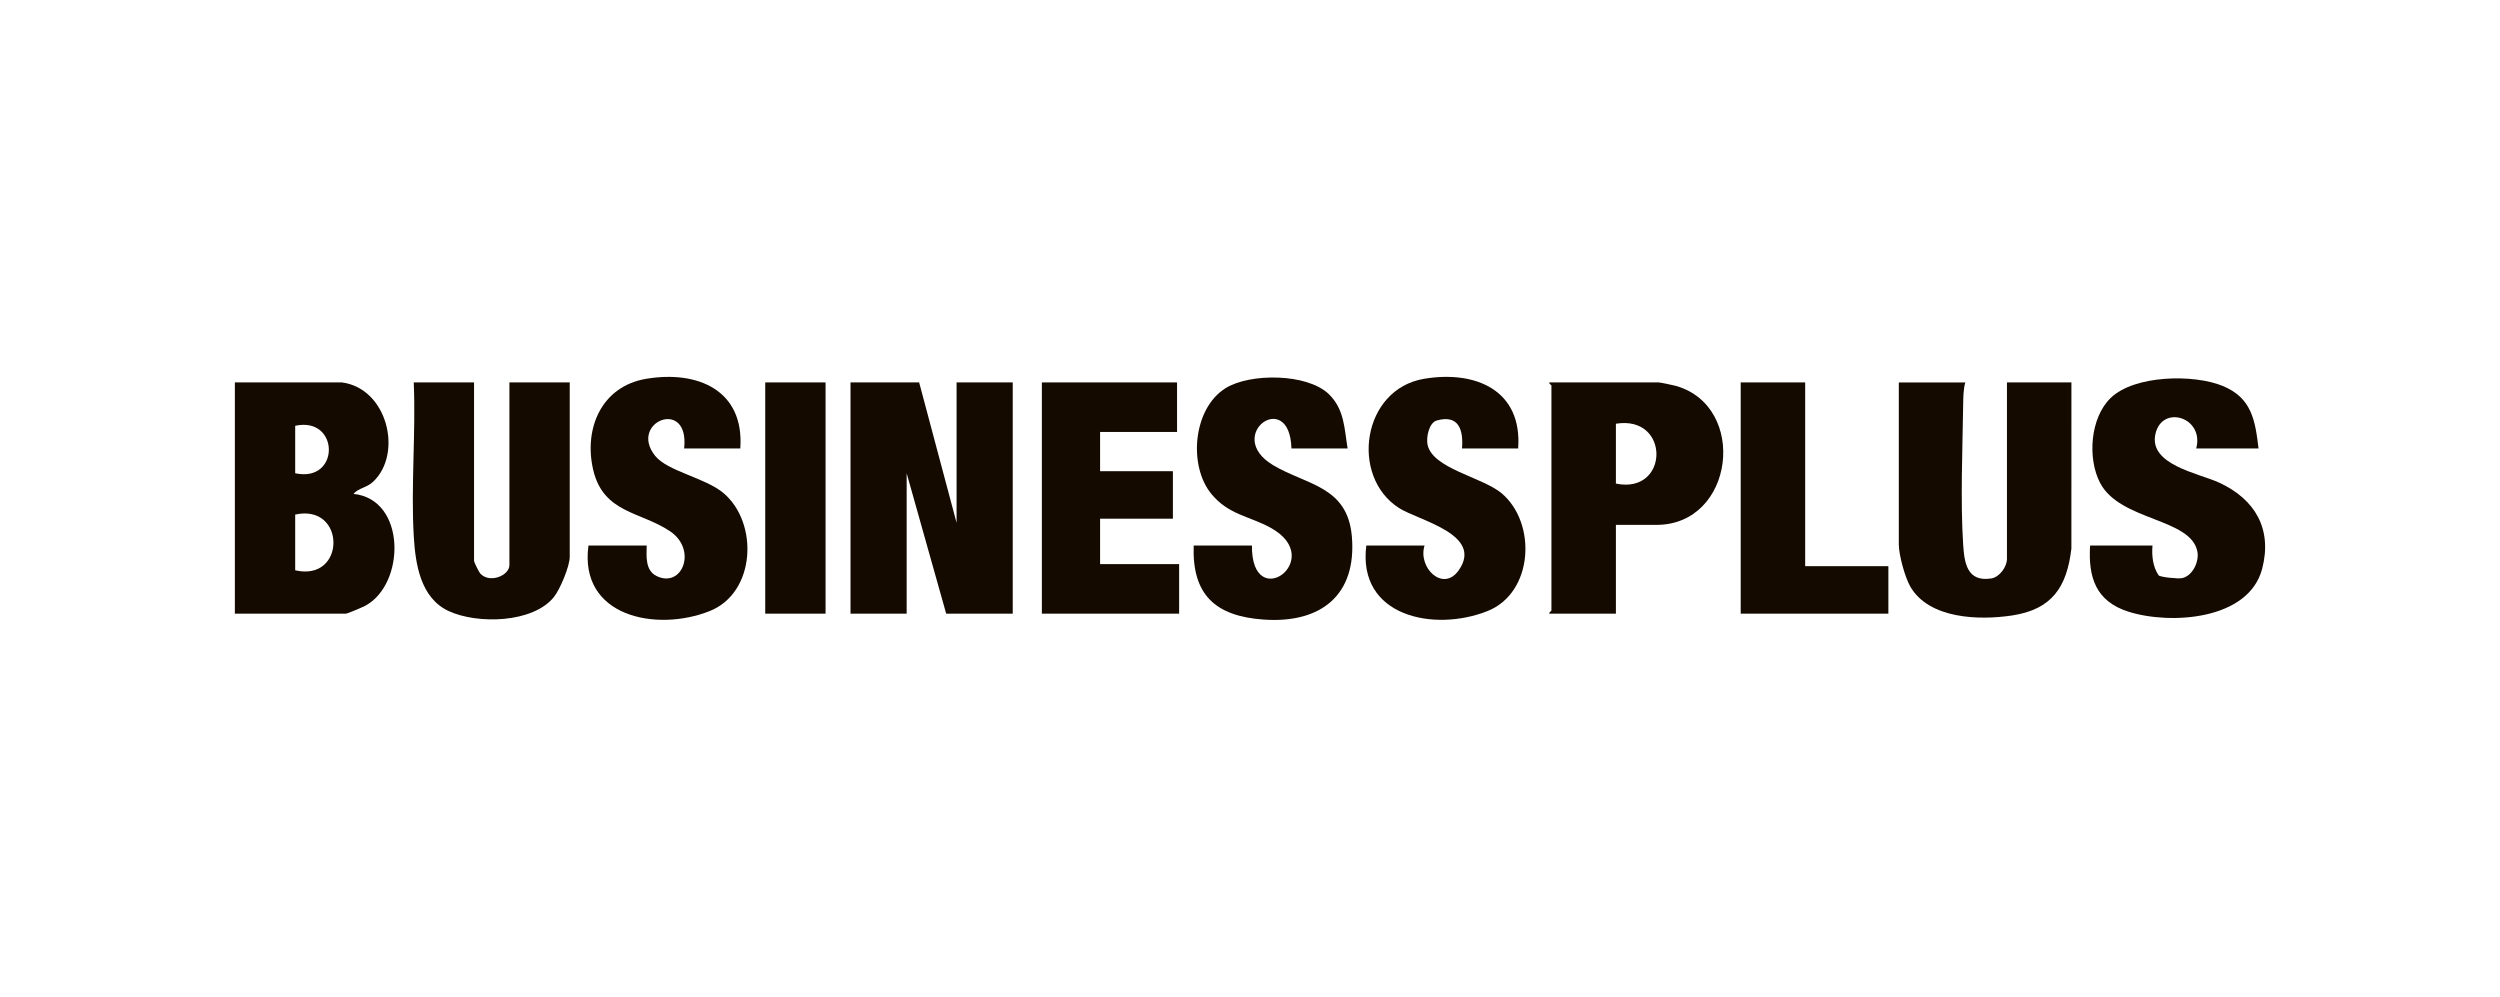 <?xml version="1.0" encoding="UTF-8"?>
<svg id="Layer_1" data-name="Layer 1" xmlns="http://www.w3.org/2000/svg" width="158" height="63" viewBox="0 0 158 63">
  <defs>
    <style>
      .cls-1 {
        fill: #140a00;
      }
    </style>
  </defs>
  <g id="yK0bhR.tif">
    <g>
      <polygon class="cls-1" points="58.09 24.169 60.456 33.042 60.456 24.169 64.005 24.169 64.005 38.783 59.799 38.783 57.301 29.91 57.301 38.783 53.752 38.783 53.752 24.169 58.09 24.169"/>
      <path class="cls-1" d="M21.613,24.169c2.875.384,3.857,4.487,1.977,6.269-.42.398-.902.385-1.254.776,3.352.335,3.297,5.706.747,7.071-.16.086-1.131.498-1.207.498h-7.033v-14.614h6.77ZM18.656,29.91c2.86.62,2.814-3.609,0-3.001v3.001ZM18.656,36.043c3.23.747,3.219-4.234,0-3.523v3.523Z"/>
      <path class="cls-1" d="M124.209,24.169c-.124.407-.13.933-.136,1.362-.039,2.817-.18,6.115-.001,8.887.076,1.176.254,2.375,1.773,2.14.541-.084.994-.75.994-1.232v-11.157h4.075l-.002,10.503c-.289,2.442-1.229,3.845-3.759,4.227-2.093.316-5.234.213-6.417-1.819-.341-.586-.731-2.012-.731-2.667v-10.243h4.206Z"/>
      <path class="cls-1" d="M29.96,24.169v11.287c0,.071.305.693.39.787.591.653,1.845.131,1.845-.526v-11.548h3.812v11.026c0,.588-.605,2.042-.997,2.533-1.323,1.656-4.842,1.734-6.657.89-1.788-.832-2.101-2.989-2.203-4.729-.186-3.18.136-6.524-.001-9.72h3.812Z"/>
      <path class="cls-1" d="M142.743,28.344h-3.943c.532-1.968-2.152-2.801-2.576-.92-.44,1.953,2.728,2.482,4.019,3.075,2.277,1.047,3.38,2.931,2.727,5.443-.845,3.252-5.796,3.557-8.45,2.717-2.068-.654-2.552-2.18-2.425-4.182h3.943c-.054.64.017,1.34.387,1.882.08.117,1.242.234,1.491.178.666-.151,1.078-1.048.96-1.672-.401-2.13-4.888-1.93-6.149-4.344-.812-1.554-.628-4.126.676-5.378,1.504-1.443,5.241-1.508,7.075-.751s2.048,2.167,2.262,3.952Z"/>
      <path class="cls-1" d="M102.125,33.172v5.611h-4.206c-.035-.096.131-.156.131-.196v-14.223c0-.04-.166-.1-.131-.196h6.901c.101,0,.932.173,1.094.219,4.576,1.301,3.708,8.785-1.226,8.785h-2.563ZM102.125,30.563c3.374.705,3.458-4.344,0-3.784v3.784Z"/>
      <path class="cls-1" d="M46.786,28.344h-3.549c.36-3.243-3.529-1.681-1.84.456.782.988,3.183,1.395,4.326,2.361,2.233,1.887,2.042,6.301-.875,7.46-3.36,1.335-8.268.364-7.658-4.144h3.681c-.015.678-.097,1.573.622,1.926,1.618.796,2.592-1.646.868-2.818-1.856-1.262-4.234-1.132-4.874-3.904-.599-2.594.519-5.264,3.352-5.74,3.263-.549,6.212.729,5.948,4.403Z"/>
      <path class="cls-1" d="M95.947,28.344h-3.549c.096-1.164-.197-2.161-1.59-1.77-.494.139-.679,1.05-.589,1.514.293,1.524,3.45,2.064,4.666,3.072,2.253,1.87,2.042,6.301-.875,7.46-3.371,1.34-8.233.352-7.658-4.144h3.681c-.443,1.397,1.171,2.983,2.163,1.56,1.586-2.272-2.548-3.139-3.783-3.932-3.107-1.994-2.329-7.506,1.587-8.164,3.258-.548,6.22.721,5.948,4.403Z"/>
      <path class="cls-1" d="M85.169,28.344h-3.549c-.108-3.871-4.337-.83-1.14,1.066,2.101,1.246,4.677,1.311,4.956,4.475.327,3.709-1.938,5.528-5.575,5.272-3.037-.214-4.529-1.556-4.42-4.68h3.681c-.04,4.366,4.768.863,1.191-1.117-1.342-.743-2.669-.82-3.755-2.144-1.466-1.786-1.16-5.401.896-6.682,1.552-.967,5.157-.939,6.518.366.999.958.99,2.179,1.197,3.444Z"/>
      <polygon class="cls-1" points="74.39 24.169 74.39 27.3 69.526 27.3 69.526 29.78 74.127 29.78 74.127 32.781 69.526 32.781 69.526 35.652 74.521 35.652 74.521 38.783 65.846 38.783 65.846 24.169 74.39 24.169"/>
      <polygon class="cls-1" points="114.087 24.169 114.087 35.782 119.345 35.782 119.345 38.783 110.012 38.783 110.012 24.169 114.087 24.169"/>
      <rect class="cls-1" x="48.363" y="24.169" width="3.812" height="14.614"/>
    </g>
  </g>
</svg>